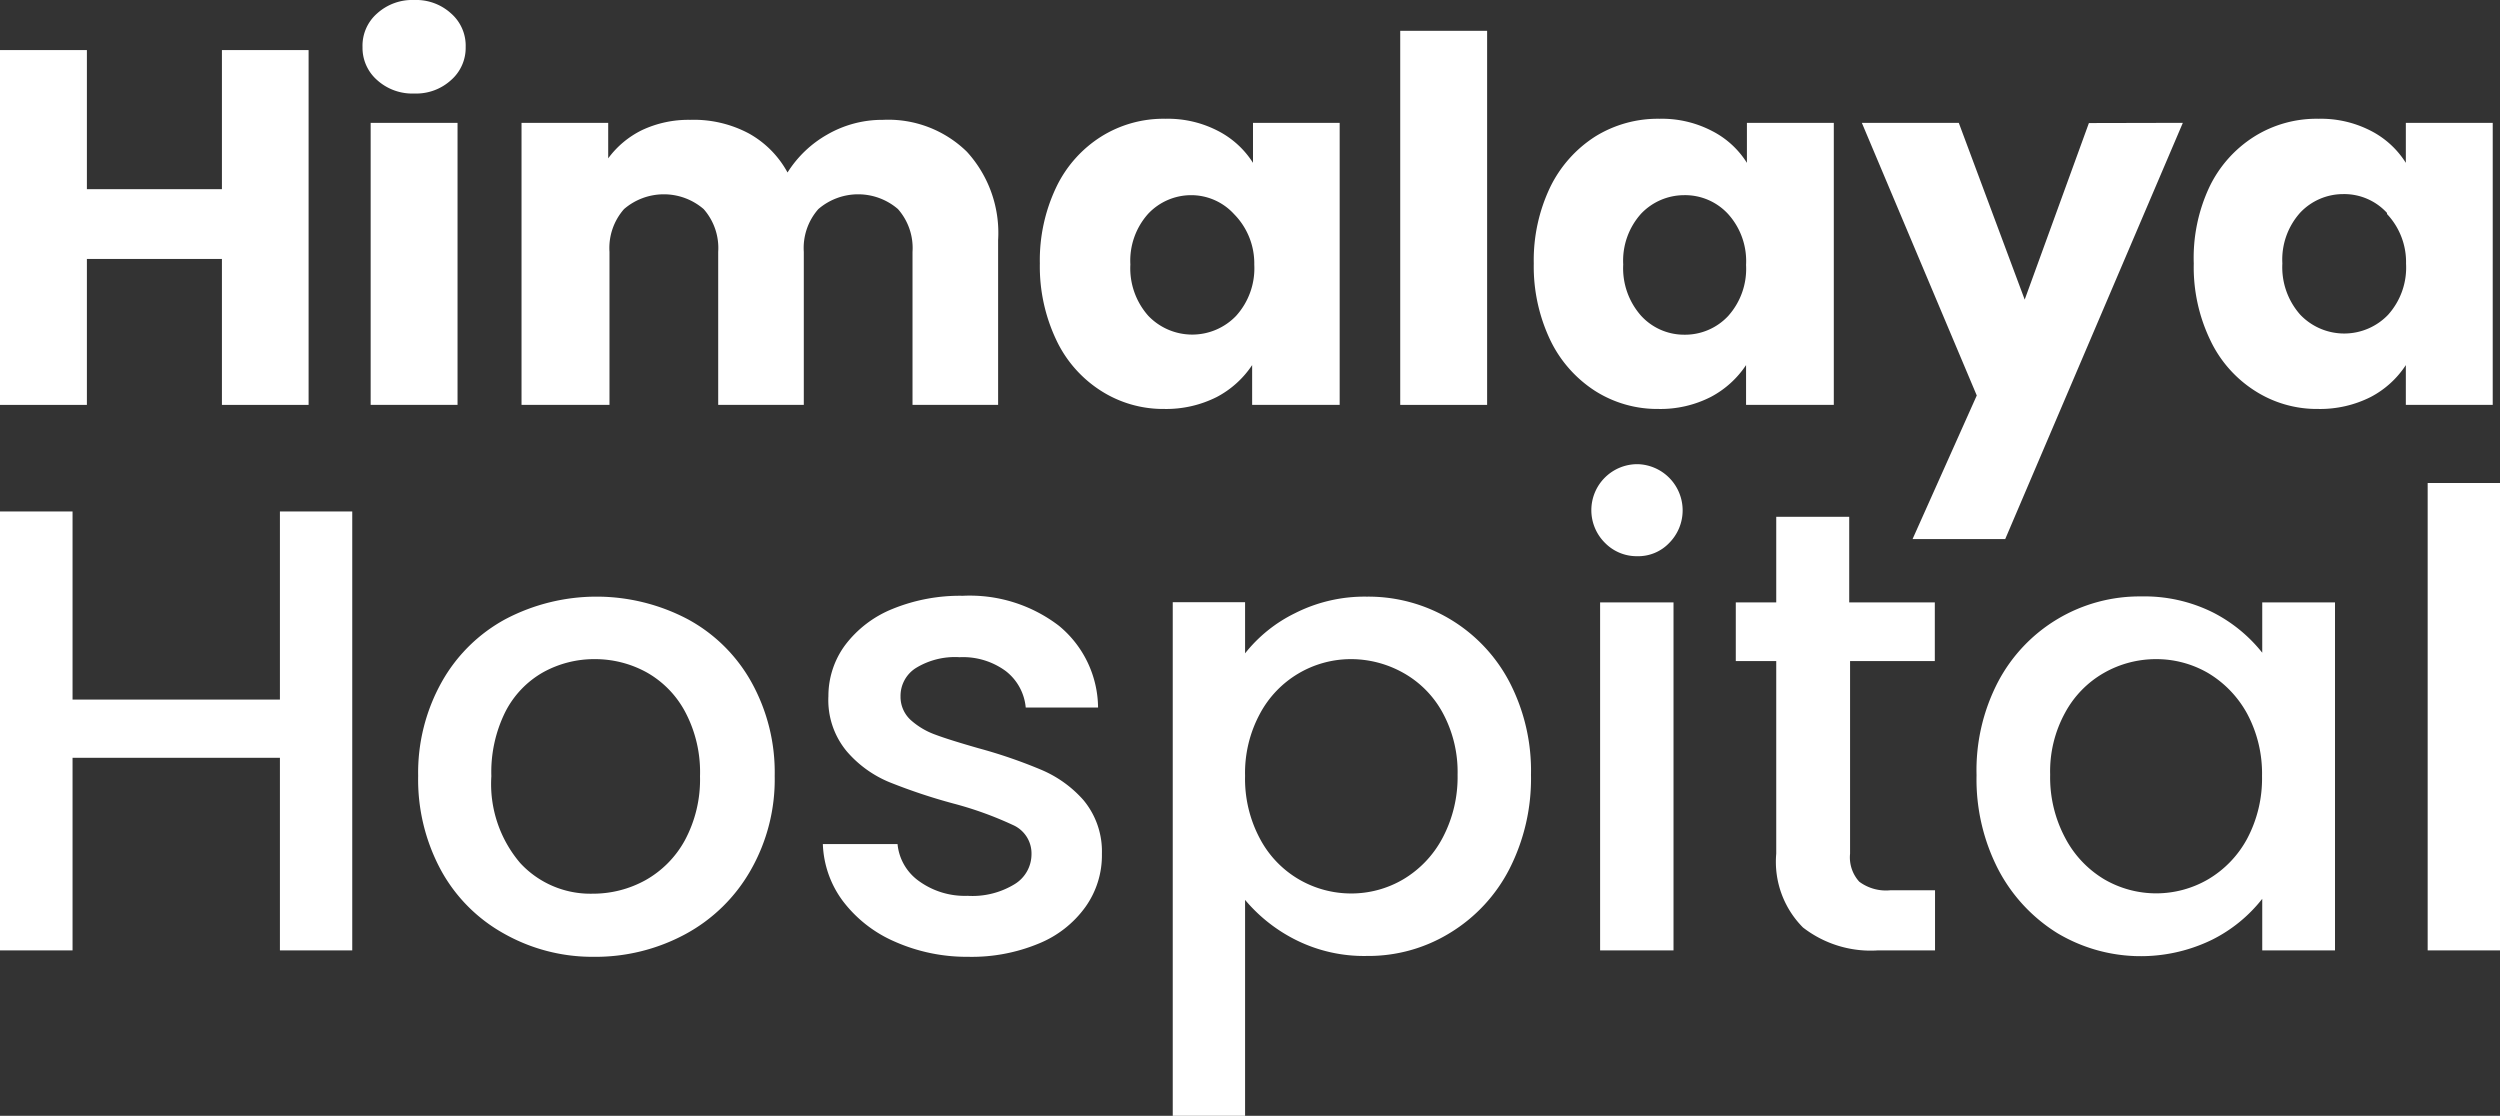 <svg xmlns="http://www.w3.org/2000/svg" viewBox="0 0 116.82 52.14"><rect x="0" y="0" width="116.82" height="52.14" fill="#333333" stroke="none"/><defs><style>.cls-1{fill:#fff;}</style></defs><g id="Layer_2" data-name="Layer 2"><g id="Layer_1-2" data-name="Layer 1"><path class="cls-1" d="M14.42,2.34V18.92H10.37V12.1H4.06v6.82H0V2.34H4.06v6.5h6.31V2.34Z"></path><path class="cls-1" d="M17.62,3.74a2,2,0,0,1-.68-1.54A2,2,0,0,1,17.62.63,2.45,2.45,0,0,1,19.36,0a2.42,2.42,0,0,1,1.72.63,2,2,0,0,1,.68,1.57,2,2,0,0,1-.68,1.54,2.42,2.42,0,0,1-1.72.63A2.45,2.45,0,0,1,17.62,3.74Zm3.76,2V18.92H17.32V5.74Z"></path><path class="cls-1" d="M45.18,7.09a5.62,5.62,0,0,1,1.46,4.13v7.7h-4V11.77a2.75,2.75,0,0,0-.68-2,2.85,2.85,0,0,0-3.72,0,2.75,2.75,0,0,0-.68,2v7.15h-4V11.77a2.75,2.75,0,0,0-.68-2,2.85,2.85,0,0,0-3.72,0,2.75,2.75,0,0,0-.68,2v7.15H24.37V5.74h4.05V7.4A4.31,4.31,0,0,1,30,6.08a5.09,5.09,0,0,1,2.25-.48A5.46,5.46,0,0,1,35,6.24,4.6,4.6,0,0,1,36.8,8.06a5.25,5.25,0,0,1,1.87-1.78,5.14,5.14,0,0,1,2.59-.68A5.25,5.25,0,0,1,45.18,7.09Z"></path><path class="cls-1" d="M49.36,8.74a5.69,5.69,0,0,1,2.1-2.36,5.48,5.48,0,0,1,3-.83,5.08,5.08,0,0,1,2.46.57,4.21,4.21,0,0,1,1.63,1.49V5.74h4.05V18.92H58.51V17.06a4.5,4.5,0,0,1-1.65,1.49,5.25,5.25,0,0,1-2.46.56,5.39,5.39,0,0,1-2.94-.84,5.68,5.68,0,0,1-2.1-2.38,8,8,0,0,1-.77-3.58A7.92,7.92,0,0,1,49.36,8.74ZM57.66,10a2.71,2.71,0,0,0-2-.88,2.76,2.76,0,0,0-2,.86,3.28,3.28,0,0,0-.84,2.38,3.34,3.34,0,0,0,.84,2.4,2.84,2.84,0,0,0,4.1,0,3.31,3.31,0,0,0,.85-2.39A3.28,3.28,0,0,0,57.66,10Z"></path><path class="cls-1" d="M69.49,1.44V18.92H65.43V1.44Z"></path><path class="cls-1" d="M72.44,8.74a5.83,5.83,0,0,1,2.1-2.36,5.54,5.54,0,0,1,3-.83A5.07,5.07,0,0,1,80,6.12a4.14,4.14,0,0,1,1.63,1.49V5.74h4.06V18.92H81.59V17.06a4.5,4.5,0,0,1-1.65,1.49,5.18,5.18,0,0,1-2.45.56,5.42,5.42,0,0,1-2.95-.84,5.82,5.82,0,0,1-2.1-2.38,8,8,0,0,1-.77-3.58A7.92,7.92,0,0,1,72.44,8.74ZM80.75,10a2.73,2.73,0,0,0-2.06-.88,2.78,2.78,0,0,0-2,.86,3.28,3.28,0,0,0-.84,2.38,3.34,3.34,0,0,0,.84,2.4,2.72,2.72,0,0,0,2,.88,2.76,2.76,0,0,0,2.06-.87,3.3,3.3,0,0,0,.84-2.39A3.28,3.28,0,0,0,80.75,10Z"></path><path class="cls-1" d="M102,5.74l-8.3,19.45H89.37l3-6.71L87,5.74h4.53L94.61,14l3-8.25Z"></path><path class="cls-1" d="M103.24,8.74a5.69,5.69,0,0,1,2.1-2.36,5.48,5.48,0,0,1,3-.83,5.08,5.08,0,0,1,2.46.57,4.18,4.18,0,0,1,1.62,1.49V5.74h4.06V18.92h-4.06V17.06a4.39,4.39,0,0,1-1.64,1.49,5.25,5.25,0,0,1-2.46.56,5.36,5.36,0,0,1-2.94-.84,5.68,5.68,0,0,1-2.1-2.38,7.86,7.86,0,0,1-.77-3.58A7.79,7.79,0,0,1,103.24,8.74Zm8.3,1.21a2.71,2.71,0,0,0-2.05-.88,2.76,2.76,0,0,0-2,.86,3.28,3.28,0,0,0-.84,2.38,3.34,3.34,0,0,0,.84,2.4,2.84,2.84,0,0,0,4.1,0,3.3,3.3,0,0,0,.84-2.39A3.28,3.28,0,0,0,111.54,10Z"></path><path class="cls-1" d="M16.46,23.9V44.41H13.08v-9H3.39v9H0V23.9H3.39v8.79h9.69V23.9Z"></path><path class="cls-1" d="M23.54,43.62a7.49,7.49,0,0,1-2.93-2.95,8.89,8.89,0,0,1-1.07-4.41,8.67,8.67,0,0,1,1.1-4.39,7.51,7.51,0,0,1,3-2.95,9.14,9.14,0,0,1,8.47,0,7.47,7.47,0,0,1,3,2.95,8.67,8.67,0,0,1,1.09,4.39,8.55,8.55,0,0,1-1.12,4.4,7.73,7.73,0,0,1-3.07,3,8.84,8.84,0,0,1-4.28,1.05A8.4,8.4,0,0,1,23.54,43.62Zm6.62-2.49A4.75,4.75,0,0,0,32,39.27a6,6,0,0,0,.71-3,6,6,0,0,0-.69-3,4.59,4.59,0,0,0-1.8-1.85,5,5,0,0,0-2.43-.62,4.92,4.92,0,0,0-2.42.62,4.44,4.44,0,0,0-1.76,1.85,6.32,6.32,0,0,0-.65,3,5.69,5.69,0,0,0,1.35,4.06,4.46,4.46,0,0,0,3.39,1.43A5.06,5.06,0,0,0,30.16,41.13Z"></path><path class="cls-1" d="M41.81,44a6.06,6.06,0,0,1-2.42-1.89,4.72,4.72,0,0,1-.94-2.67h3.49a2.4,2.4,0,0,0,1,1.73,3.65,3.65,0,0,0,2.27.69,3.78,3.78,0,0,0,2.21-.55,1.64,1.64,0,0,0,.78-1.4,1.45,1.45,0,0,0-.87-1.36,16.62,16.62,0,0,0-2.77-1,26.52,26.52,0,0,1-3-1,5.28,5.28,0,0,1-2-1.45,3.74,3.74,0,0,1-.85-2.57,4,4,0,0,1,.77-2.37,5.21,5.21,0,0,1,2.21-1.7,8.34,8.34,0,0,1,3.3-.62,6.85,6.85,0,0,1,4.49,1.4,5,5,0,0,1,1.83,3.82H47.93A2.43,2.43,0,0,0,47,31.36a3.37,3.37,0,0,0-2.16-.65,3.49,3.49,0,0,0-2.05.51,1.54,1.54,0,0,0-.71,1.32,1.47,1.47,0,0,0,.47,1.1,3.5,3.5,0,0,0,1.16.69c.45.17,1.13.38,2,.63a23.24,23.24,0,0,1,2.92,1,5.46,5.46,0,0,1,2,1.43,3.75,3.75,0,0,1,.86,2.51,4.15,4.15,0,0,1-.77,2.48,5,5,0,0,1-2.18,1.71,8.16,8.16,0,0,1-3.3.62A8.3,8.3,0,0,1,41.81,44Z"></path><path class="cls-1" d="M60.52,28.65a7.19,7.19,0,0,1,3.35-.77,7.44,7.44,0,0,1,6.67,4,9,9,0,0,1,1,4.33,9.3,9.3,0,0,1-1,4.38,7.5,7.5,0,0,1-2.78,3,7.28,7.28,0,0,1-3.89,1.08,7.12,7.12,0,0,1-3.32-.75,7.45,7.45,0,0,1-2.37-1.87V52.14H54.8v-24h3.38v2.39A6.76,6.76,0,0,1,60.52,28.65Zm6.89,4.65a4.7,4.7,0,0,0-1.84-1.86,5,5,0,0,0-2.44-.64,4.82,4.82,0,0,0-4.25,2.54,5.82,5.82,0,0,0-.7,2.92,5.92,5.92,0,0,0,.7,2.94,4.79,4.79,0,0,0,1.83,1.9,4.85,4.85,0,0,0,2.42.65,4.78,4.78,0,0,0,2.44-.66,4.92,4.92,0,0,0,1.84-1.94,6.07,6.07,0,0,0,.7-2.95A5.79,5.79,0,0,0,67.41,33.3Z"></path><path class="cls-1" d="M75,25.37a2.15,2.15,0,0,1,1.54-3.68A2.16,2.16,0,0,1,78,25.37a2,2,0,0,1-1.51.62A2.07,2.07,0,0,1,75,25.37Zm3.2,2.78V44.41H74.77V28.15Z"></path><path class="cls-1" d="M86.45,30.89v9a1.69,1.69,0,0,0,.43,1.31,2.09,2.09,0,0,0,1.46.4h2.08v2.81H87.75a5.16,5.16,0,0,1-3.5-1.07A4.35,4.35,0,0,1,83,39.89v-9H81.11V28.15H83v-4h3.41v4h4v2.74Z"></path><path class="cls-1" d="M93.36,31.87a7.47,7.47,0,0,1,6.69-4,7.17,7.17,0,0,1,3.36.75,7,7,0,0,1,2.3,1.88V28.15h3.4V44.41h-3.4V42a6.88,6.88,0,0,1-2.34,1.91,7.6,7.6,0,0,1-7.24-.31,7.69,7.69,0,0,1-2.77-3,9.19,9.19,0,0,1-1-4.38A8.94,8.94,0,0,1,93.36,31.87ZM105,33.34a5,5,0,0,0-1.82-1.89,4.81,4.81,0,0,0-2.43-.65,4.9,4.9,0,0,0-2.43.64,4.72,4.72,0,0,0-1.82,1.86,5.69,5.69,0,0,0-.7,2.9,6,6,0,0,0,.7,2.95,4.9,4.9,0,0,0,1.83,1.94,4.82,4.82,0,0,0,4.85,0A4.9,4.9,0,0,0,105,39.2a6,6,0,0,0,.7-2.94A5.92,5.92,0,0,0,105,33.34Z"></path><path class="cls-1" d="M116.82,22.57V44.41h-3.38V22.57Z"></path></g></g></svg>